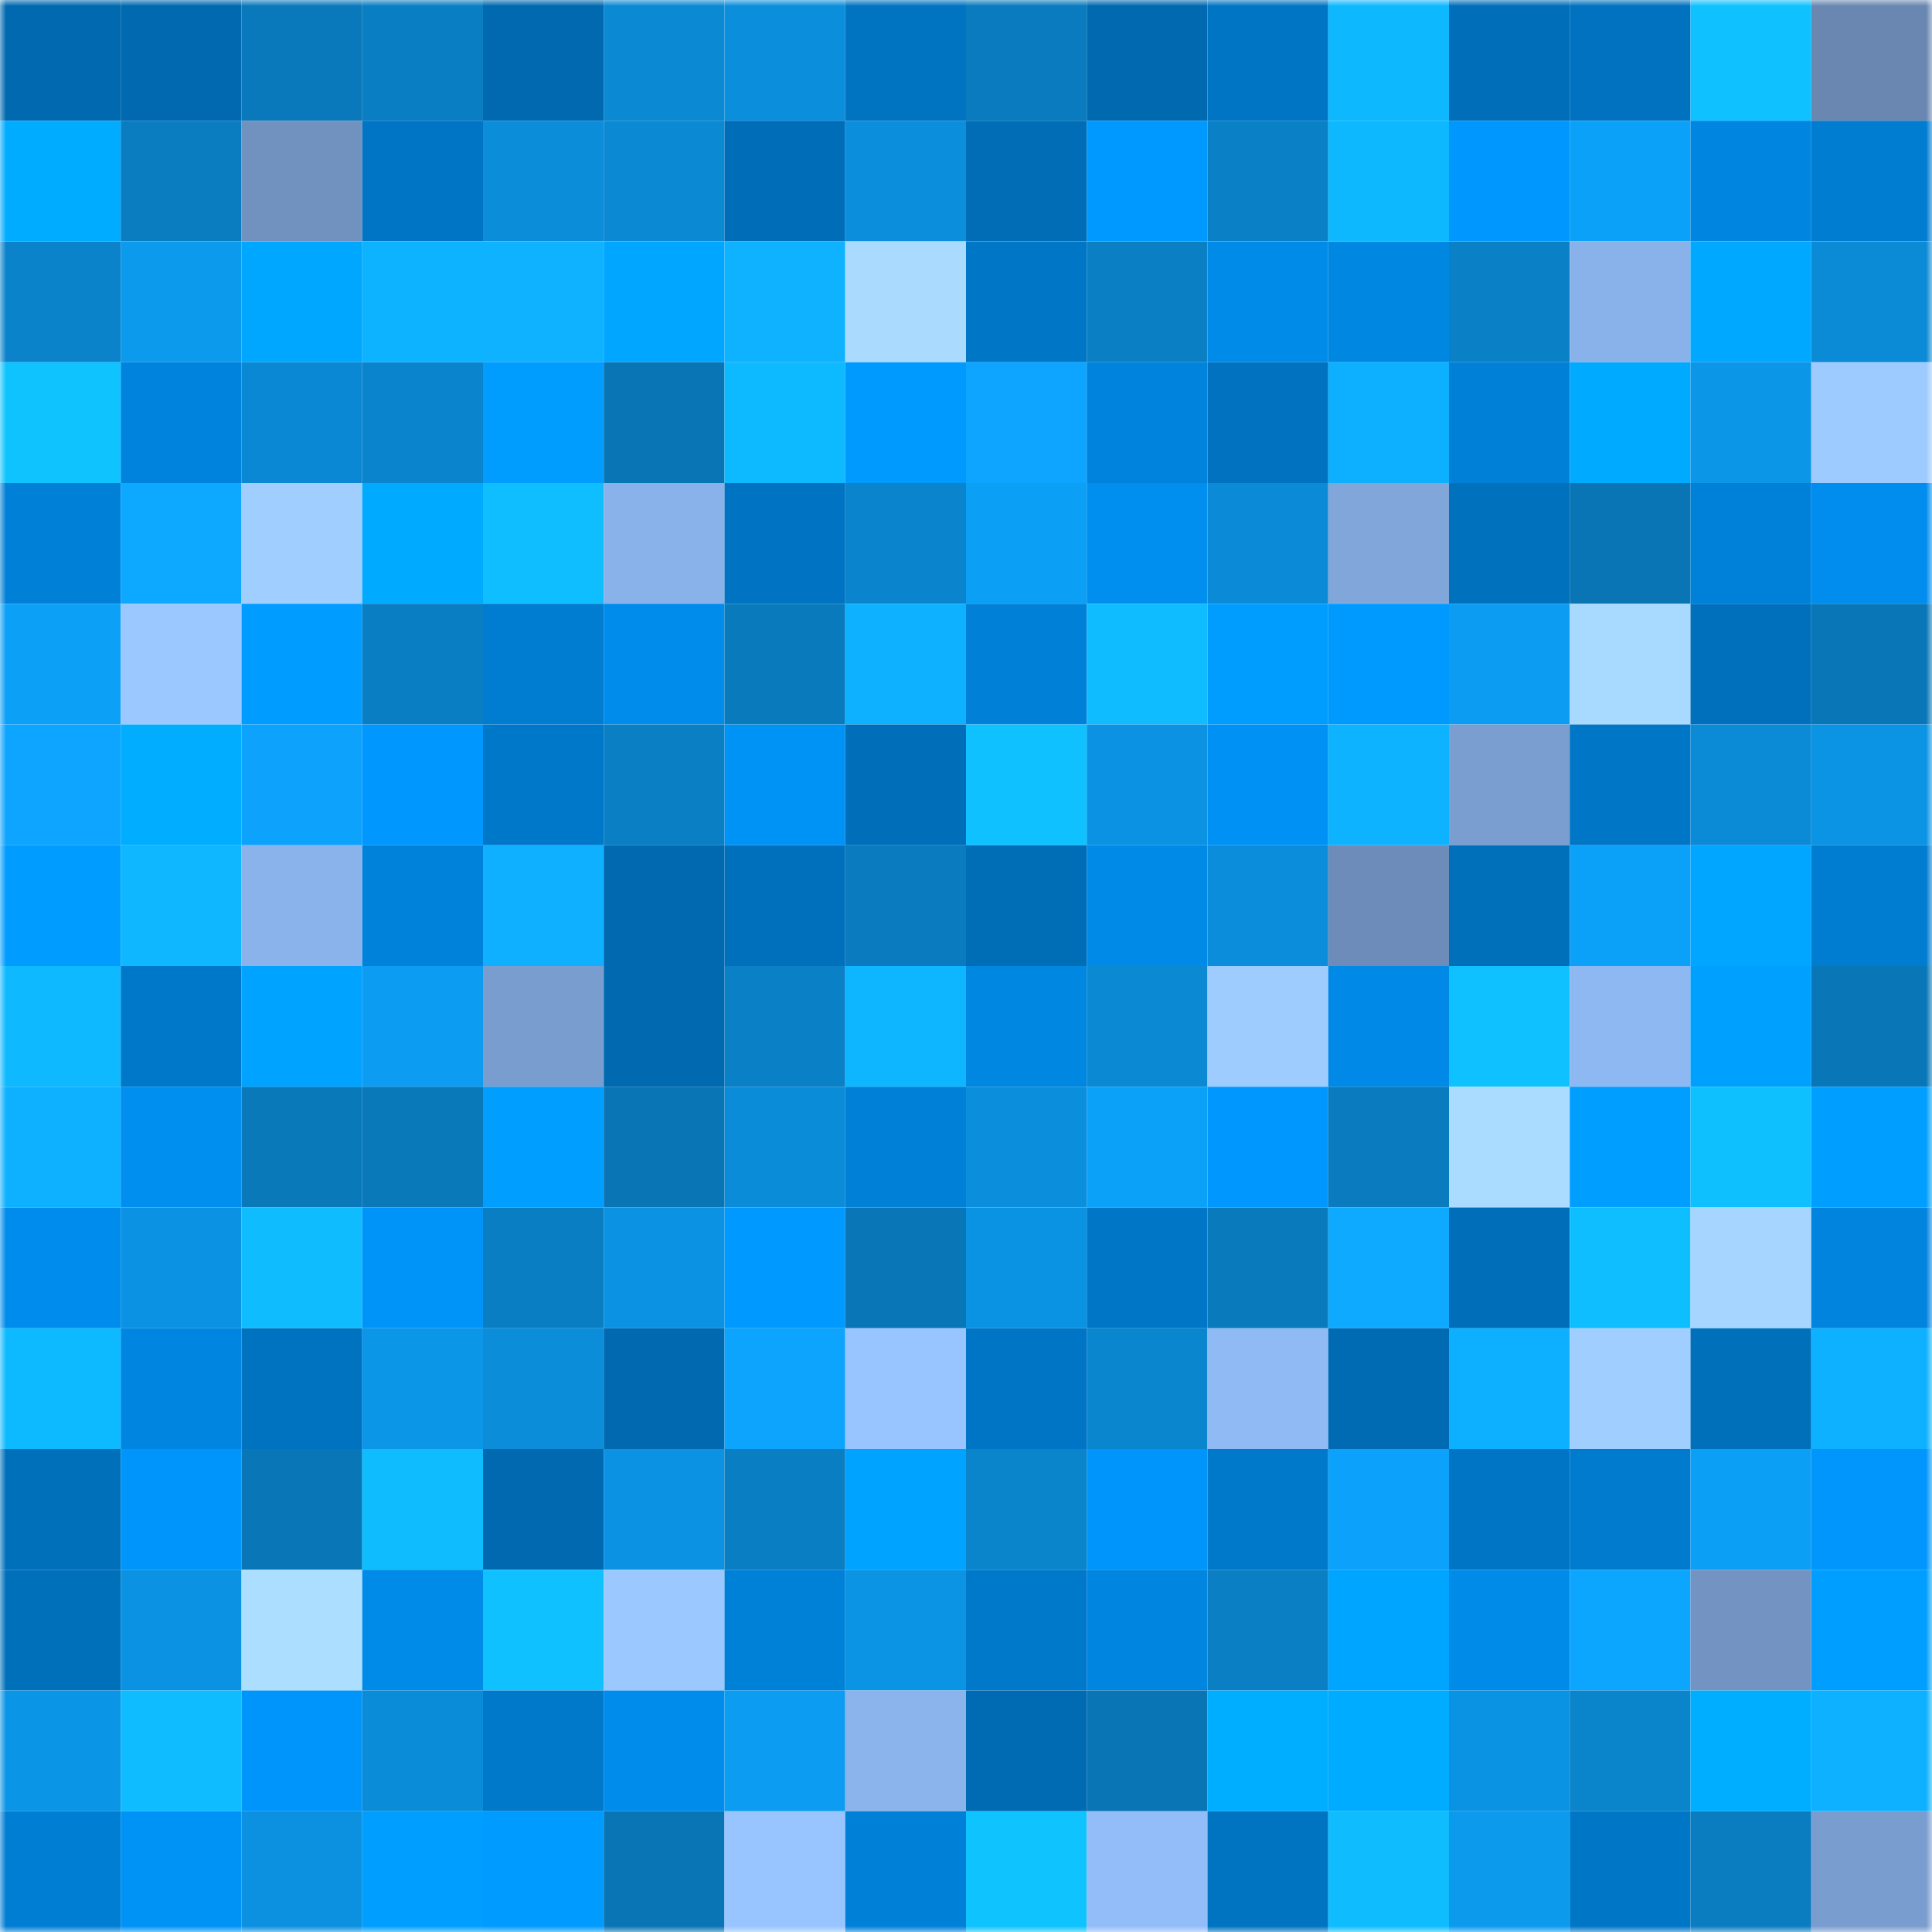<svg viewBox="0 0 160 160" fill="none" role="img" xmlns="http://www.w3.org/2000/svg" width="240" height="240" name="ens%2Clindgrend.eth"><mask id="1614527290" mask-type="alpha" maskUnits="userSpaceOnUse" x="0" y="0" width="160" height="160"><rect width="160" height="160" fill="#FFFFFF"></rect></mask><g mask="url(#1614527290)"><rect x="0" y="0" width="10" height="10" fill="#0069b0"></rect><rect x="10" y="0" width="10" height="10" fill="#0069b0"></rect><rect x="20" y="0" width="10" height="10" fill="#0979bb"></rect><rect x="30" y="0" width="10" height="10" fill="#0a7ec2"></rect><rect x="40" y="0" width="10" height="10" fill="#0069b0"></rect><rect x="50" y="0" width="10" height="10" fill="#0b89d3"></rect><rect x="60" y="0" width="10" height="10" fill="#0b8fdd"></rect><rect x="70" y="0" width="10" height="10" fill="#0073c1"></rect><rect x="80" y="0" width="10" height="10" fill="#097bbe"></rect><rect x="90" y="0" width="10" height="10" fill="#0069b0"></rect><rect x="100" y="0" width="10" height="10" fill="#0075c4"></rect><rect x="110" y="0" width="10" height="10" fill="#0eb8ff"></rect><rect x="120" y="0" width="10" height="10" fill="#006eb9"></rect><rect x="130" y="0" width="10" height="10" fill="#0072bf"></rect><rect x="140" y="0" width="10" height="10" fill="#0fc1ff"></rect><rect x="150" y="0" width="10" height="10" fill="#6987b1"></rect><rect x="0" y="10" width="10" height="10" fill="#00acff"></rect><rect x="10" y="10" width="10" height="10" fill="#0a7cc0"></rect><rect x="20" y="10" width="10" height="10" fill="#7191bf"></rect><rect x="30" y="10" width="10" height="10" fill="#0075c5"></rect><rect x="40" y="10" width="10" height="10" fill="#0b8dd9"></rect><rect x="50" y="10" width="10" height="10" fill="#0b89d3"></rect><rect x="60" y="10" width="10" height="10" fill="#006db8"></rect><rect x="70" y="10" width="10" height="10" fill="#0b8fdc"></rect><rect x="80" y="10" width="10" height="10" fill="#006db6"></rect><rect x="90" y="10" width="10" height="10" fill="#0099ff"></rect><rect x="100" y="10" width="10" height="10" fill="#0a80c6"></rect><rect x="110" y="10" width="10" height="10" fill="#0eb8ff"></rect><rect x="120" y="10" width="10" height="10" fill="#0097fe"></rect><rect x="130" y="10" width="10" height="10" fill="#0ca1f9"></rect><rect x="140" y="10" width="10" height="10" fill="#0085e0"></rect><rect x="150" y="10" width="10" height="10" fill="#007cd0"></rect><rect x="0" y="20" width="10" height="10" fill="#0a83cb"></rect><rect x="10" y="20" width="10" height="10" fill="#0c9aed"></rect><rect x="20" y="20" width="10" height="10" fill="#00a7ff"></rect><rect x="30" y="20" width="10" height="10" fill="#0eb3ff"></rect><rect x="40" y="20" width="10" height="10" fill="#0eb2ff"></rect><rect x="50" y="20" width="10" height="10" fill="#00a6ff"></rect><rect x="60" y="20" width="10" height="10" fill="#0eb2ff"></rect><rect x="70" y="20" width="10" height="10" fill="#aadbff"></rect><rect x="80" y="20" width="10" height="10" fill="#0076c6"></rect><rect x="90" y="20" width="10" height="10" fill="#0a7fc4"></rect><rect x="100" y="20" width="10" height="10" fill="#008be9"></rect><rect x="110" y="20" width="10" height="10" fill="#0087e2"></rect><rect x="120" y="20" width="10" height="10" fill="#0a81c7"></rect><rect x="130" y="20" width="10" height="10" fill="#8ab2ea"></rect><rect x="140" y="20" width="10" height="10" fill="#00a8ff"></rect><rect x="150" y="20" width="10" height="10" fill="#0b8ad5"></rect><rect x="0" y="30" width="10" height="10" fill="#0fc3ff"></rect><rect x="10" y="30" width="10" height="10" fill="#0083dc"></rect><rect x="20" y="30" width="10" height="10" fill="#0a88d3"></rect><rect x="30" y="30" width="10" height="10" fill="#0a85cd"></rect><rect x="40" y="30" width="10" height="10" fill="#009dff"></rect><rect x="50" y="30" width="10" height="10" fill="#0975b5"></rect><rect x="60" y="30" width="10" height="10" fill="#0ebaff"></rect><rect x="70" y="30" width="10" height="10" fill="#009aff"></rect><rect x="80" y="30" width="10" height="10" fill="#0da5ff"></rect><rect x="90" y="30" width="10" height="10" fill="#0083dc"></rect><rect x="100" y="30" width="10" height="10" fill="#0072bf"></rect><rect x="110" y="30" width="10" height="10" fill="#0dafff"></rect><rect x="120" y="30" width="10" height="10" fill="#0080d6"></rect><rect x="130" y="30" width="10" height="10" fill="#00abff"></rect><rect x="140" y="30" width="10" height="10" fill="#0c96e7"></rect><rect x="150" y="30" width="10" height="10" fill="#9dcaff"></rect><rect x="0" y="40" width="10" height="10" fill="#0080d6"></rect><rect x="10" y="40" width="10" height="10" fill="#0da8ff"></rect><rect x="20" y="40" width="10" height="10" fill="#a0ceff"></rect><rect x="30" y="40" width="10" height="10" fill="#00aaff"></rect><rect x="40" y="40" width="10" height="10" fill="#0fbeff"></rect><rect x="50" y="40" width="10" height="10" fill="#8ab2ea"></rect><rect x="60" y="40" width="10" height="10" fill="#0073c2"></rect><rect x="70" y="40" width="10" height="10" fill="#0a85cd"></rect><rect x="80" y="40" width="10" height="10" fill="#0c9ff6"></rect><rect x="90" y="40" width="10" height="10" fill="#008eef"></rect><rect x="100" y="40" width="10" height="10" fill="#0b8bd7"></rect><rect x="110" y="40" width="10" height="10" fill="#80a6da"></rect><rect x="120" y="40" width="10" height="10" fill="#0071bd"></rect><rect x="130" y="40" width="10" height="10" fill="#0975b5"></rect><rect x="140" y="40" width="10" height="10" fill="#0081d9"></rect><rect x="150" y="40" width="10" height="10" fill="#008ded"></rect><rect x="0" y="50" width="10" height="10" fill="#0ca0f7"></rect><rect x="10" y="50" width="10" height="10" fill="#9bc9ff"></rect><rect x="20" y="50" width="10" height="10" fill="#009cff"></rect><rect x="30" y="50" width="10" height="10" fill="#0a7ec2"></rect><rect x="40" y="50" width="10" height="10" fill="#007cd0"></rect><rect x="50" y="50" width="10" height="10" fill="#008ceb"></rect><rect x="60" y="50" width="10" height="10" fill="#097bbd"></rect><rect x="70" y="50" width="10" height="10" fill="#0eb1ff"></rect><rect x="80" y="50" width="10" height="10" fill="#0080d6"></rect><rect x="90" y="50" width="10" height="10" fill="#0ebcff"></rect><rect x="100" y="50" width="10" height="10" fill="#009dff"></rect><rect x="110" y="50" width="10" height="10" fill="#009aff"></rect><rect x="120" y="50" width="10" height="10" fill="#0c9df2"></rect><rect x="130" y="50" width="10" height="10" fill="#a8d9ff"></rect><rect x="140" y="50" width="10" height="10" fill="#0070bc"></rect><rect x="150" y="50" width="10" height="10" fill="#0976b7"></rect><rect x="0" y="60" width="10" height="10" fill="#0da5ff"></rect><rect x="10" y="60" width="10" height="10" fill="#00adff"></rect><rect x="20" y="60" width="10" height="10" fill="#0da3fc"></rect><rect x="30" y="60" width="10" height="10" fill="#0098ff"></rect><rect x="40" y="60" width="10" height="10" fill="#0078ca"></rect><rect x="50" y="60" width="10" height="10" fill="#0a7fc4"></rect><rect x="60" y="60" width="10" height="10" fill="#0093f6"></rect><rect x="70" y="60" width="10" height="10" fill="#006eb9"></rect><rect x="80" y="60" width="10" height="10" fill="#0fc1ff"></rect><rect x="90" y="60" width="10" height="10" fill="#0b92e2"></rect><rect x="100" y="60" width="10" height="10" fill="#0091f4"></rect><rect x="110" y="60" width="10" height="10" fill="#0eb3ff"></rect><rect x="120" y="60" width="10" height="10" fill="#7a9ed0"></rect><rect x="130" y="60" width="10" height="10" fill="#0076c6"></rect><rect x="140" y="60" width="10" height="10" fill="#0b8ad5"></rect><rect x="150" y="60" width="10" height="10" fill="#0b94e4"></rect><rect x="0" y="70" width="10" height="10" fill="#009cff"></rect><rect x="10" y="70" width="10" height="10" fill="#0eb7ff"></rect><rect x="20" y="70" width="10" height="10" fill="#8ab3eb"></rect><rect x="30" y="70" width="10" height="10" fill="#0082db"></rect><rect x="40" y="70" width="10" height="10" fill="#0eb0ff"></rect><rect x="50" y="70" width="10" height="10" fill="#0069b0"></rect><rect x="60" y="70" width="10" height="10" fill="#0070bc"></rect><rect x="70" y="70" width="10" height="10" fill="#097bbe"></rect><rect x="80" y="70" width="10" height="10" fill="#006db7"></rect><rect x="90" y="70" width="10" height="10" fill="#008ae8"></rect><rect x="100" y="70" width="10" height="10" fill="#0b8ddb"></rect><rect x="110" y="70" width="10" height="10" fill="#6d8cb9"></rect><rect x="120" y="70" width="10" height="10" fill="#0070bb"></rect><rect x="130" y="70" width="10" height="10" fill="#0ca1f9"></rect><rect x="140" y="70" width="10" height="10" fill="#00a6ff"></rect><rect x="150" y="70" width="10" height="10" fill="#007cd0"></rect><rect x="0" y="80" width="10" height="10" fill="#0eb9ff"></rect><rect x="10" y="80" width="10" height="10" fill="#0078ca"></rect><rect x="20" y="80" width="10" height="10" fill="#00a3ff"></rect><rect x="30" y="80" width="10" height="10" fill="#0c9df3"></rect><rect x="40" y="80" width="10" height="10" fill="#7a9dcf"></rect><rect x="50" y="80" width="10" height="10" fill="#0069b0"></rect><rect x="60" y="80" width="10" height="10" fill="#0a81c7"></rect><rect x="70" y="80" width="10" height="10" fill="#0eb6ff"></rect><rect x="80" y="80" width="10" height="10" fill="#0087e2"></rect><rect x="90" y="80" width="10" height="10" fill="#0b89d3"></rect><rect x="100" y="80" width="10" height="10" fill="#9eccff"></rect><rect x="110" y="80" width="10" height="10" fill="#0089e6"></rect><rect x="120" y="80" width="10" height="10" fill="#0fc1ff"></rect><rect x="130" y="80" width="10" height="10" fill="#8eb8f2"></rect><rect x="140" y="80" width="10" height="10" fill="#00a0ff"></rect><rect x="150" y="80" width="10" height="10" fill="#0976b7"></rect><rect x="0" y="90" width="10" height="10" fill="#0eb1ff"></rect><rect x="10" y="90" width="10" height="10" fill="#008eef"></rect><rect x="20" y="90" width="10" height="10" fill="#0979ba"></rect><rect x="30" y="90" width="10" height="10" fill="#0979ba"></rect><rect x="40" y="90" width="10" height="10" fill="#009fff"></rect><rect x="50" y="90" width="10" height="10" fill="#0975b5"></rect><rect x="60" y="90" width="10" height="10" fill="#0b8cd8"></rect><rect x="70" y="90" width="10" height="10" fill="#0080d7"></rect><rect x="80" y="90" width="10" height="10" fill="#0b8edc"></rect><rect x="90" y="90" width="10" height="10" fill="#0ca1f9"></rect><rect x="100" y="90" width="10" height="10" fill="#0098ff"></rect><rect x="110" y="90" width="10" height="10" fill="#097bbe"></rect><rect x="120" y="90" width="10" height="10" fill="#aadcff"></rect><rect x="130" y="90" width="10" height="10" fill="#009eff"></rect><rect x="140" y="90" width="10" height="10" fill="#0fc0ff"></rect><rect x="150" y="90" width="10" height="10" fill="#009fff"></rect><rect x="0" y="100" width="10" height="10" fill="#008cec"></rect><rect x="10" y="100" width="10" height="10" fill="#0b92e2"></rect><rect x="20" y="100" width="10" height="10" fill="#0fbdff"></rect><rect x="30" y="100" width="10" height="10" fill="#0094f8"></rect><rect x="40" y="100" width="10" height="10" fill="#0a7ec3"></rect><rect x="50" y="100" width="10" height="10" fill="#0b92e2"></rect><rect x="60" y="100" width="10" height="10" fill="#0099ff"></rect><rect x="70" y="100" width="10" height="10" fill="#0976b7"></rect><rect x="80" y="100" width="10" height="10" fill="#0b93e3"></rect><rect x="90" y="100" width="10" height="10" fill="#0076c6"></rect><rect x="100" y="100" width="10" height="10" fill="#097bbd"></rect><rect x="110" y="100" width="10" height="10" fill="#0daaff"></rect><rect x="120" y="100" width="10" height="10" fill="#006eb8"></rect><rect x="130" y="100" width="10" height="10" fill="#0fbeff"></rect><rect x="140" y="100" width="10" height="10" fill="#a6d6ff"></rect><rect x="150" y="100" width="10" height="10" fill="#0084de"></rect><rect x="0" y="110" width="10" height="10" fill="#0ebaff"></rect><rect x="10" y="110" width="10" height="10" fill="#0086e0"></rect><rect x="20" y="110" width="10" height="10" fill="#0073c0"></rect><rect x="30" y="110" width="10" height="10" fill="#0c96e8"></rect><rect x="40" y="110" width="10" height="10" fill="#0b8dda"></rect><rect x="50" y="110" width="10" height="10" fill="#0069b0"></rect><rect x="60" y="110" width="10" height="10" fill="#0da4fe"></rect><rect x="70" y="110" width="10" height="10" fill="#98c4ff"></rect><rect x="80" y="110" width="10" height="10" fill="#0075c5"></rect><rect x="90" y="110" width="10" height="10" fill="#0a86cf"></rect><rect x="100" y="110" width="10" height="10" fill="#90baf4"></rect><rect x="110" y="110" width="10" height="10" fill="#006ab2"></rect><rect x="120" y="110" width="10" height="10" fill="#0dafff"></rect><rect x="130" y="110" width="10" height="10" fill="#a0ceff"></rect><rect x="140" y="110" width="10" height="10" fill="#0070bb"></rect><rect x="150" y="110" width="10" height="10" fill="#0eb1ff"></rect><rect x="0" y="120" width="10" height="10" fill="#0070bb"></rect><rect x="10" y="120" width="10" height="10" fill="#0095fa"></rect><rect x="20" y="120" width="10" height="10" fill="#0977b7"></rect><rect x="30" y="120" width="10" height="10" fill="#0fbdff"></rect><rect x="40" y="120" width="10" height="10" fill="#0069b0"></rect><rect x="50" y="120" width="10" height="10" fill="#0b92e2"></rect><rect x="60" y="120" width="10" height="10" fill="#0a7ec2"></rect><rect x="70" y="120" width="10" height="10" fill="#00a3ff"></rect><rect x="80" y="120" width="10" height="10" fill="#0a84cb"></rect><rect x="90" y="120" width="10" height="10" fill="#0095fa"></rect><rect x="100" y="120" width="10" height="10" fill="#0079cb"></rect><rect x="110" y="120" width="10" height="10" fill="#0ca2fb"></rect><rect x="120" y="120" width="10" height="10" fill="#0075c5"></rect><rect x="130" y="120" width="10" height="10" fill="#007bce"></rect><rect x="140" y="120" width="10" height="10" fill="#0c9ff6"></rect><rect x="150" y="120" width="10" height="10" fill="#0096fc"></rect><rect x="0" y="130" width="10" height="10" fill="#0070bb"></rect><rect x="10" y="130" width="10" height="10" fill="#0b92e2"></rect><rect x="20" y="130" width="10" height="10" fill="#acdeff"></rect><rect x="30" y="130" width="10" height="10" fill="#008be9"></rect><rect x="40" y="130" width="10" height="10" fill="#0fc1ff"></rect><rect x="50" y="130" width="10" height="10" fill="#9bc9ff"></rect><rect x="60" y="130" width="10" height="10" fill="#0081d8"></rect><rect x="70" y="130" width="10" height="10" fill="#0b94e4"></rect><rect x="80" y="130" width="10" height="10" fill="#0079cb"></rect><rect x="90" y="130" width="10" height="10" fill="#0086e0"></rect><rect x="100" y="130" width="10" height="10" fill="#0a7fc4"></rect><rect x="110" y="130" width="10" height="10" fill="#00a5ff"></rect><rect x="120" y="130" width="10" height="10" fill="#008be9"></rect><rect x="130" y="130" width="10" height="10" fill="#0da6ff"></rect><rect x="140" y="130" width="10" height="10" fill="#7394c3"></rect><rect x="150" y="130" width="10" height="10" fill="#009fff"></rect><rect x="0" y="140" width="10" height="10" fill="#0b95e7"></rect><rect x="10" y="140" width="10" height="10" fill="#0ebcff"></rect><rect x="20" y="140" width="10" height="10" fill="#0095fa"></rect><rect x="30" y="140" width="10" height="10" fill="#0b8cd9"></rect><rect x="40" y="140" width="10" height="10" fill="#0079cb"></rect><rect x="50" y="140" width="10" height="10" fill="#008ceb"></rect><rect x="60" y="140" width="10" height="10" fill="#0c9cf2"></rect><rect x="70" y="140" width="10" height="10" fill="#8bb4ec"></rect><rect x="80" y="140" width="10" height="10" fill="#006bb3"></rect><rect x="90" y="140" width="10" height="10" fill="#0975b5"></rect><rect x="100" y="140" width="10" height="10" fill="#00aeff"></rect><rect x="110" y="140" width="10" height="10" fill="#00acff"></rect><rect x="120" y="140" width="10" height="10" fill="#0b93e3"></rect><rect x="130" y="140" width="10" height="10" fill="#0a84cb"></rect><rect x="140" y="140" width="10" height="10" fill="#00aeff"></rect><rect x="150" y="140" width="10" height="10" fill="#0eb1ff"></rect><rect x="0" y="150" width="10" height="10" fill="#007ed4"></rect><rect x="10" y="150" width="10" height="10" fill="#0093f6"></rect><rect x="20" y="150" width="10" height="10" fill="#0b91e0"></rect><rect x="30" y="150" width="10" height="10" fill="#009fff"></rect><rect x="40" y="150" width="10" height="10" fill="#009bff"></rect><rect x="50" y="150" width="10" height="10" fill="#0975b5"></rect><rect x="60" y="150" width="10" height="10" fill="#98c5ff"></rect><rect x="70" y="150" width="10" height="10" fill="#0080d7"></rect><rect x="80" y="150" width="10" height="10" fill="#0fc3ff"></rect><rect x="90" y="150" width="10" height="10" fill="#93bdf9"></rect><rect x="100" y="150" width="10" height="10" fill="#0073c1"></rect><rect x="110" y="150" width="10" height="10" fill="#0fbdff"></rect><rect x="120" y="150" width="10" height="10" fill="#0c9aed"></rect><rect x="130" y="150" width="10" height="10" fill="#0076c6"></rect><rect x="140" y="150" width="10" height="10" fill="#0a7dc1"></rect><rect x="150" y="150" width="10" height="10" fill="#7a9dcf"></rect></g></svg>